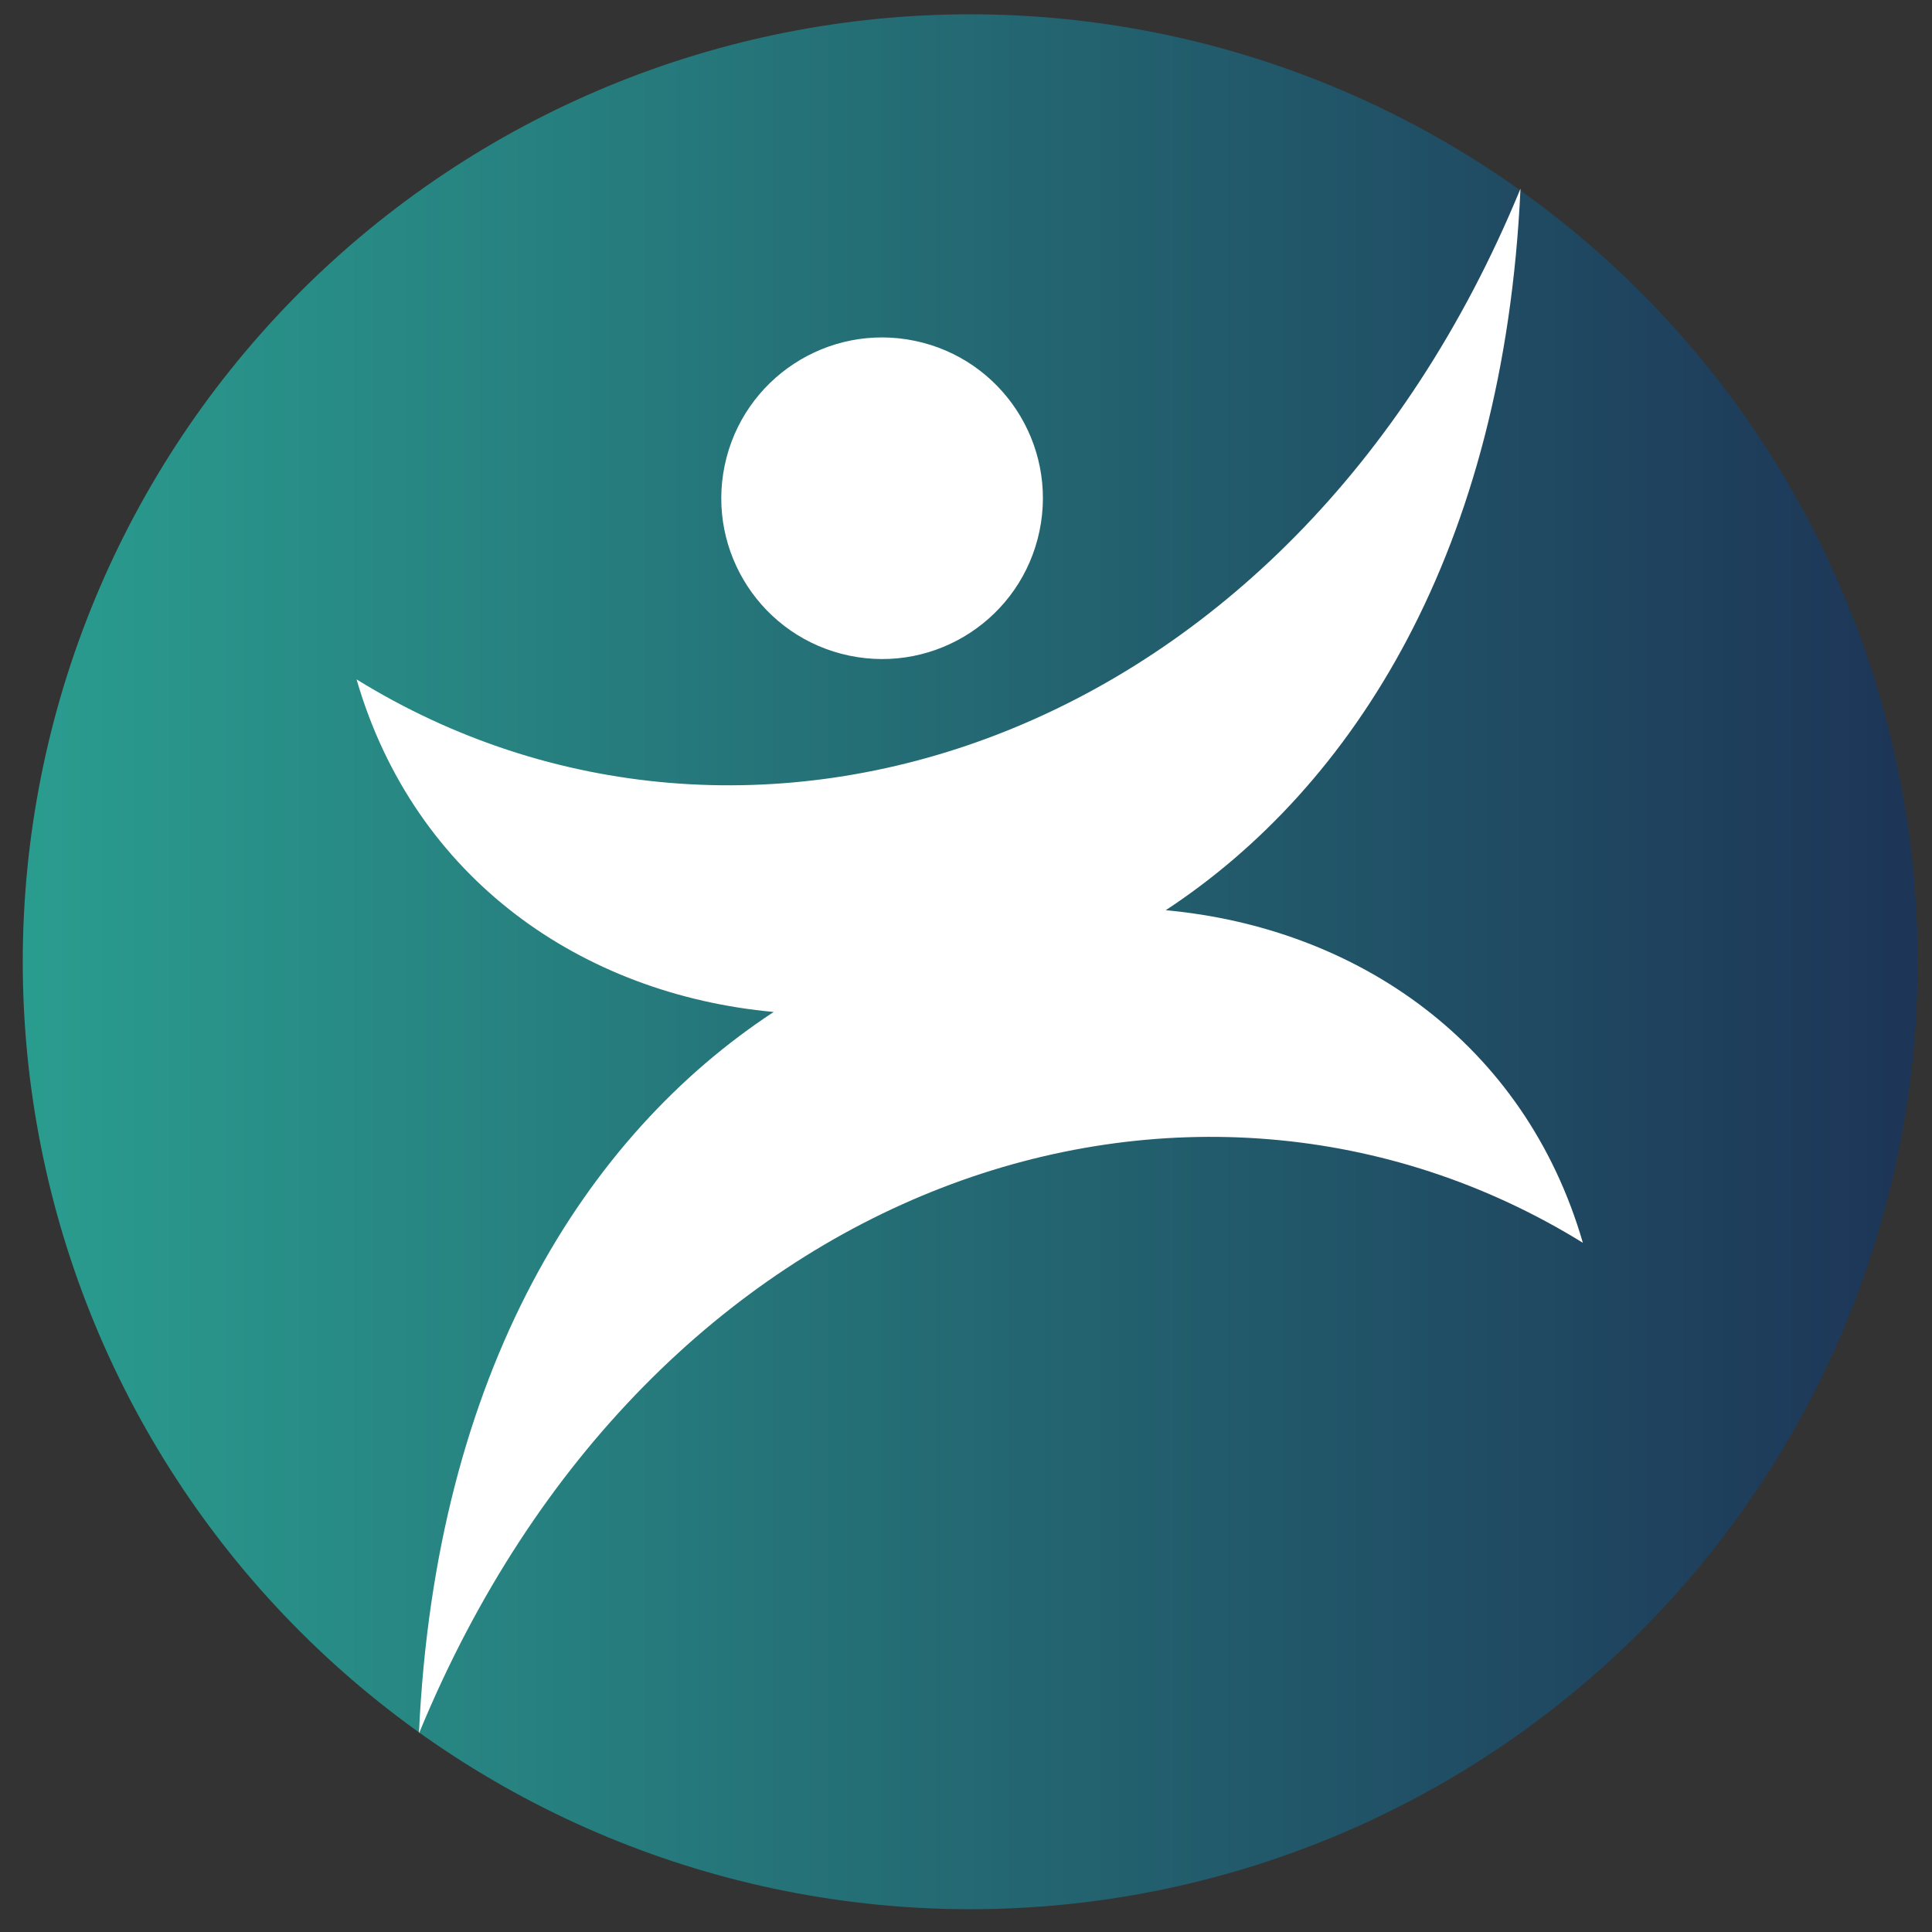 <svg version="1.0" preserveAspectRatio="xMidYMid meet" height="800" viewBox="0 0 600 600" zoomAndPan="magnify" width="800" xmlns:xlink="http://www.w3.org/1999/xlink" xmlns="http://www.w3.org/2000/svg"><rect x="0" y="0" width="600" height="600" fill="#333333" stroke="none"/><defs><clipPath id="29ad577e9c"><path clip-rule="nonzero" d="M 7 4.176 L 595.551 4.176 L 595.551 592.926 L 7 592.926 Z M 7 4.176"></path></clipPath><clipPath id="910d8e8c18"><path clip-rule="nonzero" d="M 7.07 298.688 C 7.07 293.871 7.188 289.059 7.422 284.246 C 7.66 279.438 8.016 274.637 8.484 269.844 C 8.957 265.055 9.547 260.273 10.254 255.512 C 10.961 250.75 11.785 246.004 12.723 241.281 C 13.664 236.559 14.719 231.863 15.887 227.191 C 17.059 222.52 18.34 217.879 19.738 213.273 C 21.137 208.664 22.648 204.094 24.27 199.559 C 25.891 195.023 27.625 190.535 29.469 186.086 C 31.309 181.637 33.262 177.234 35.32 172.883 C 37.379 168.527 39.543 164.23 41.812 159.98 C 44.082 155.734 46.457 151.547 48.93 147.414 C 51.406 143.285 53.984 139.219 56.656 135.215 C 59.332 131.211 62.105 127.273 64.973 123.406 C 67.844 119.539 70.805 115.742 73.859 112.023 C 76.914 108.301 80.059 104.652 83.293 101.086 C 86.527 97.52 89.844 94.031 93.25 90.625 C 96.656 87.223 100.141 83.902 103.711 80.668 C 107.277 77.434 110.922 74.289 114.645 71.234 C 118.367 68.18 122.164 65.219 126.031 62.352 C 129.898 59.48 133.836 56.711 137.84 54.035 C 141.844 51.359 145.91 48.781 150.039 46.309 C 154.172 43.832 158.359 41.457 162.605 39.188 C 166.852 36.918 171.152 34.754 175.504 32.695 C 179.859 30.637 184.262 28.688 188.707 26.844 C 193.156 25 197.648 23.27 202.184 21.645 C 206.719 20.023 211.289 18.512 215.895 17.117 C 220.504 15.719 225.145 14.434 229.816 13.262 C 234.484 12.094 239.184 11.039 243.906 10.098 C 248.629 9.16 253.371 8.336 258.137 7.629 C 262.898 6.922 267.676 6.336 272.469 5.863 C 277.262 5.391 282.062 5.035 286.871 4.801 C 291.68 4.562 296.492 4.445 301.309 4.445 C 306.125 4.445 310.938 4.562 315.746 4.801 C 320.559 5.035 325.359 5.391 330.148 5.863 C 334.941 6.336 339.719 6.922 344.484 7.629 C 349.246 8.336 353.988 9.16 358.715 10.098 C 363.438 11.039 368.133 12.094 372.805 13.262 C 377.477 14.434 382.113 15.719 386.723 17.117 C 391.332 18.512 395.902 20.023 400.438 21.645 C 404.969 23.27 409.461 25 413.91 26.844 C 418.359 28.688 422.762 30.637 427.113 32.695 C 431.465 34.754 435.766 36.918 440.012 39.188 C 444.262 41.461 448.449 43.832 452.578 46.309 C 456.711 48.781 460.777 51.359 464.781 54.035 C 468.785 56.711 472.719 59.48 476.59 62.352 C 480.457 65.219 484.25 68.18 487.973 71.234 C 491.695 74.289 495.34 77.434 498.91 80.668 C 502.477 83.902 505.965 87.223 509.367 90.625 C 512.773 94.031 516.094 97.52 519.328 101.086 C 522.562 104.652 525.707 108.301 528.762 112.023 C 531.816 115.742 534.777 119.539 537.645 123.406 C 540.516 127.273 543.285 131.211 545.961 135.215 C 548.637 139.219 551.211 143.285 553.688 147.418 C 556.164 151.547 558.535 155.734 560.805 159.98 C 563.078 164.23 565.242 168.527 567.301 172.883 C 569.359 177.234 571.309 181.637 573.152 186.086 C 574.996 190.535 576.727 195.023 578.352 199.559 C 579.973 204.094 581.48 208.664 582.879 213.273 C 584.277 217.879 585.562 222.52 586.73 227.191 C 587.902 231.863 588.957 236.559 589.895 241.281 C 590.836 246.004 591.66 250.75 592.363 255.512 C 593.07 260.273 593.66 265.055 594.133 269.844 C 594.605 274.637 594.961 279.438 595.195 284.246 C 595.43 289.059 595.551 293.871 595.551 298.688 C 595.551 303.5 595.43 308.312 595.195 313.125 C 594.961 317.934 594.605 322.734 594.133 327.527 C 593.66 332.32 593.07 337.098 592.363 341.859 C 591.66 346.621 590.836 351.367 589.895 356.09 C 588.957 360.812 587.902 365.508 586.73 370.18 C 585.562 374.852 584.277 379.492 582.879 384.098 C 581.48 388.707 579.973 393.277 578.352 397.812 C 576.727 402.348 574.996 406.836 573.152 411.285 C 571.309 415.734 569.359 420.137 567.301 424.488 C 565.242 428.844 563.078 433.145 560.805 437.391 C 558.535 441.637 556.164 445.824 553.688 449.957 C 551.211 454.086 548.637 458.152 545.961 462.156 C 543.285 466.16 540.516 470.098 537.645 473.965 C 534.777 477.832 531.816 481.629 528.762 485.352 C 525.707 489.07 522.562 492.719 519.328 496.285 C 516.094 499.852 512.773 503.34 509.367 506.746 C 505.965 510.148 502.477 513.469 498.91 516.703 C 495.34 519.938 491.695 523.082 487.973 526.137 C 484.25 529.191 480.457 532.152 476.59 535.023 C 472.719 537.891 468.785 540.664 464.781 543.336 C 460.777 546.012 456.711 548.59 452.578 551.062 C 448.449 553.539 444.262 555.914 440.012 558.184 C 435.766 560.453 431.465 562.617 427.113 564.676 C 422.762 566.734 418.359 568.684 413.91 570.527 C 409.461 572.371 404.969 574.102 400.438 575.727 C 395.902 577.348 391.332 578.859 386.723 580.258 C 382.113 581.652 377.477 582.938 372.805 584.109 C 368.133 585.277 363.438 586.332 358.715 587.273 C 353.988 588.211 349.246 589.035 344.484 589.742 C 339.719 590.449 334.941 591.035 330.148 591.508 C 325.359 591.98 320.559 592.336 315.746 592.57 C 310.938 592.809 306.125 592.926 301.309 592.926 C 296.492 592.926 291.68 592.809 286.871 592.57 C 282.062 592.336 277.262 591.98 272.469 591.508 C 267.676 591.035 262.898 590.449 258.137 589.742 C 253.371 589.035 248.629 588.211 243.906 587.273 C 239.184 586.332 234.484 585.277 229.816 584.109 C 225.145 582.938 220.504 581.652 215.895 580.258 C 211.289 578.859 206.719 577.348 202.184 575.727 C 197.648 574.102 193.156 572.371 188.707 570.527 C 184.262 568.684 179.859 566.734 175.504 564.676 C 171.152 562.617 166.852 560.453 162.605 558.184 C 158.359 555.914 154.172 553.539 150.039 551.062 C 145.91 548.59 141.844 546.012 137.84 543.336 C 133.836 540.664 129.898 537.891 126.031 535.023 C 122.164 532.152 118.367 529.191 114.645 526.137 C 110.922 523.082 107.277 519.938 103.711 516.703 C 100.141 513.469 96.656 510.148 93.25 506.746 C 89.844 503.34 86.527 499.852 83.293 496.285 C 80.059 492.719 76.914 489.07 73.859 485.352 C 70.805 481.629 67.844 477.832 64.973 473.965 C 62.105 470.098 59.332 466.16 56.656 462.156 C 53.98 458.152 51.406 454.086 48.93 449.957 C 46.457 445.824 44.082 441.637 41.812 437.391 C 39.543 433.145 37.379 428.844 35.32 424.488 C 33.262 420.137 31.309 415.734 29.469 411.285 C 27.625 406.836 25.891 402.348 24.27 397.812 C 22.648 393.277 21.137 388.707 19.738 384.098 C 18.34 379.492 17.059 374.852 15.887 370.18 C 14.719 365.508 13.664 360.812 12.723 356.09 C 11.785 351.367 10.961 346.621 10.254 341.859 C 9.547 337.098 8.957 332.32 8.484 327.527 C 8.016 322.734 7.66 317.934 7.422 313.125 C 7.188 308.312 7.07 303.5 7.07 298.688 Z M 7.07 298.688"></path></clipPath><linearGradient id="f6e7a09275" y2="21.2" gradientUnits="userSpaceOnUse" x2="42.4" y1="21.2" gradientTransform="matrix(-13.879, 0, 0, -13.879, 595.55, 592.926)" x1="0"><stop offset="0" stop-color="rgb(11.4%, 20.799%, 34.099%)" stop-opacity="1"></stop><stop offset="0.008" stop-color="rgb(11.42%, 20.958%, 34.184%)" stop-opacity="1"></stop><stop offset="0.016" stop-color="rgb(11.459%, 21.277%, 34.357%)" stop-opacity="1"></stop><stop offset="0.023" stop-color="rgb(11.499%, 21.596%, 34.529%)" stop-opacity="1"></stop><stop offset="0.031" stop-color="rgb(11.539%, 21.915%, 34.7%)" stop-opacity="1"></stop><stop offset="0.039" stop-color="rgb(11.578%, 22.234%, 34.872%)" stop-opacity="1"></stop><stop offset="0.047" stop-color="rgb(11.618%, 22.551%, 35.043%)" stop-opacity="1"></stop><stop offset="0.055" stop-color="rgb(11.658%, 22.87%, 35.216%)" stop-opacity="1"></stop><stop offset="0.062" stop-color="rgb(11.697%, 23.189%, 35.388%)" stop-opacity="1"></stop><stop offset="0.07" stop-color="rgb(11.739%, 23.508%, 35.559%)" stop-opacity="1"></stop><stop offset="0.078" stop-color="rgb(11.778%, 23.827%, 35.732%)" stop-opacity="1"></stop><stop offset="0.086" stop-color="rgb(11.818%, 24.146%, 35.904%)" stop-opacity="1"></stop><stop offset="0.094" stop-color="rgb(11.858%, 24.464%, 36.075%)" stop-opacity="1"></stop><stop offset="0.102" stop-color="rgb(11.897%, 24.783%, 36.247%)" stop-opacity="1"></stop><stop offset="0.109" stop-color="rgb(11.937%, 25.102%, 36.42%)" stop-opacity="1"></stop><stop offset="0.117" stop-color="rgb(11.977%, 25.421%, 36.591%)" stop-opacity="1"></stop><stop offset="0.125" stop-color="rgb(12.016%, 25.739%, 36.763%)" stop-opacity="1"></stop><stop offset="0.133" stop-color="rgb(12.056%, 26.057%, 36.935%)" stop-opacity="1"></stop><stop offset="0.141" stop-color="rgb(12.097%, 26.376%, 37.106%)" stop-opacity="1"></stop><stop offset="0.148" stop-color="rgb(12.137%, 26.695%, 37.279%)" stop-opacity="1"></stop><stop offset="0.156" stop-color="rgb(12.177%, 27.014%, 37.45%)" stop-opacity="1"></stop><stop offset="0.164" stop-color="rgb(12.216%, 27.333%, 37.622%)" stop-opacity="1"></stop><stop offset="0.172" stop-color="rgb(12.256%, 27.652%, 37.794%)" stop-opacity="1"></stop><stop offset="0.18" stop-color="rgb(12.296%, 27.971%, 37.965%)" stop-opacity="1"></stop><stop offset="0.188" stop-color="rgb(12.335%, 28.29%, 38.138%)" stop-opacity="1"></stop><stop offset="0.195" stop-color="rgb(12.375%, 28.607%, 38.31%)" stop-opacity="1"></stop><stop offset="0.203" stop-color="rgb(12.415%, 28.926%, 38.481%)" stop-opacity="1"></stop><stop offset="0.211" stop-color="rgb(12.456%, 29.245%, 38.654%)" stop-opacity="1"></stop><stop offset="0.219" stop-color="rgb(12.495%, 29.564%, 38.826%)" stop-opacity="1"></stop><stop offset="0.227" stop-color="rgb(12.535%, 29.883%, 38.997%)" stop-opacity="1"></stop><stop offset="0.234" stop-color="rgb(12.575%, 30.202%, 39.169%)" stop-opacity="1"></stop><stop offset="0.242" stop-color="rgb(12.614%, 30.521%, 39.34%)" stop-opacity="1"></stop><stop offset="0.25" stop-color="rgb(12.654%, 30.84%, 39.513%)" stop-opacity="1"></stop><stop offset="0.258" stop-color="rgb(12.694%, 31.158%, 39.685%)" stop-opacity="1"></stop><stop offset="0.266" stop-color="rgb(12.733%, 31.477%, 39.856%)" stop-opacity="1"></stop><stop offset="0.273" stop-color="rgb(12.773%, 31.795%, 40.028%)" stop-opacity="1"></stop><stop offset="0.281" stop-color="rgb(12.814%, 32.114%, 40.201%)" stop-opacity="1"></stop><stop offset="0.289" stop-color="rgb(12.854%, 32.433%, 40.372%)" stop-opacity="1"></stop><stop offset="0.297" stop-color="rgb(12.894%, 32.751%, 40.544%)" stop-opacity="1"></stop><stop offset="0.305" stop-color="rgb(12.933%, 33.07%, 40.717%)" stop-opacity="1"></stop><stop offset="0.312" stop-color="rgb(12.973%, 33.389%, 40.887%)" stop-opacity="1"></stop><stop offset="0.32" stop-color="rgb(13.013%, 33.708%, 41.06%)" stop-opacity="1"></stop><stop offset="0.328" stop-color="rgb(13.052%, 34.027%, 41.232%)" stop-opacity="1"></stop><stop offset="0.336" stop-color="rgb(13.092%, 34.346%, 41.403%)" stop-opacity="1"></stop><stop offset="0.344" stop-color="rgb(13.132%, 34.665%, 41.576%)" stop-opacity="1"></stop><stop offset="0.352" stop-color="rgb(13.173%, 34.982%, 41.747%)" stop-opacity="1"></stop><stop offset="0.359" stop-color="rgb(13.213%, 35.301%, 41.919%)" stop-opacity="1"></stop><stop offset="0.367" stop-color="rgb(13.252%, 35.62%, 42.091%)" stop-opacity="1"></stop><stop offset="0.375" stop-color="rgb(13.292%, 35.939%, 42.262%)" stop-opacity="1"></stop><stop offset="0.383" stop-color="rgb(13.332%, 36.258%, 42.435%)" stop-opacity="1"></stop><stop offset="0.391" stop-color="rgb(13.371%, 36.577%, 42.607%)" stop-opacity="1"></stop><stop offset="0.398" stop-color="rgb(13.411%, 36.896%, 42.778%)" stop-opacity="1"></stop><stop offset="0.406" stop-color="rgb(13.451%, 37.215%, 42.95%)" stop-opacity="1"></stop><stop offset="0.414" stop-color="rgb(13.49%, 37.534%, 43.123%)" stop-opacity="1"></stop><stop offset="0.422" stop-color="rgb(13.531%, 37.851%, 43.294%)" stop-opacity="1"></stop><stop offset="0.43" stop-color="rgb(13.571%, 38.17%, 43.466%)" stop-opacity="1"></stop><stop offset="0.438" stop-color="rgb(13.611%, 38.489%, 43.637%)" stop-opacity="1"></stop><stop offset="0.445" stop-color="rgb(13.651%, 38.808%, 43.81%)" stop-opacity="1"></stop><stop offset="0.453" stop-color="rgb(13.69%, 39.127%, 43.982%)" stop-opacity="1"></stop><stop offset="0.461" stop-color="rgb(13.73%, 39.445%, 44.153%)" stop-opacity="1"></stop><stop offset="0.469" stop-color="rgb(13.77%, 39.764%, 44.325%)" stop-opacity="1"></stop><stop offset="0.477" stop-color="rgb(13.809%, 40.083%, 44.498%)" stop-opacity="1"></stop><stop offset="0.484" stop-color="rgb(13.849%, 40.402%, 44.669%)" stop-opacity="1"></stop><stop offset="0.492" stop-color="rgb(13.89%, 40.721%, 44.841%)" stop-opacity="1"></stop><stop offset="0.5" stop-color="rgb(13.93%, 41.039%, 45.013%)" stop-opacity="1"></stop><stop offset="0.508" stop-color="rgb(13.969%, 41.357%, 45.184%)" stop-opacity="1"></stop><stop offset="0.516" stop-color="rgb(14.009%, 41.676%, 45.357%)" stop-opacity="1"></stop><stop offset="0.523" stop-color="rgb(14.049%, 41.995%, 45.529%)" stop-opacity="1"></stop><stop offset="0.531" stop-color="rgb(14.088%, 42.314%, 45.7%)" stop-opacity="1"></stop><stop offset="0.539" stop-color="rgb(14.128%, 42.633%, 45.872%)" stop-opacity="1"></stop><stop offset="0.547" stop-color="rgb(14.168%, 42.952%, 46.043%)" stop-opacity="1"></stop><stop offset="0.555" stop-color="rgb(14.207%, 43.271%, 46.216%)" stop-opacity="1"></stop><stop offset="0.562" stop-color="rgb(14.249%, 43.59%, 46.388%)" stop-opacity="1"></stop><stop offset="0.57" stop-color="rgb(14.288%, 43.909%, 46.559%)" stop-opacity="1"></stop><stop offset="0.578" stop-color="rgb(14.328%, 44.226%, 46.732%)" stop-opacity="1"></stop><stop offset="0.586" stop-color="rgb(14.368%, 44.545%, 46.904%)" stop-opacity="1"></stop><stop offset="0.594" stop-color="rgb(14.407%, 44.864%, 47.075%)" stop-opacity="1"></stop><stop offset="0.602" stop-color="rgb(14.447%, 45.183%, 47.247%)" stop-opacity="1"></stop><stop offset="0.609" stop-color="rgb(14.487%, 45.502%, 47.42%)" stop-opacity="1"></stop><stop offset="0.617" stop-color="rgb(14.526%, 45.821%, 47.591%)" stop-opacity="1"></stop><stop offset="0.625" stop-color="rgb(14.566%, 46.14%, 47.763%)" stop-opacity="1"></stop><stop offset="0.633" stop-color="rgb(14.607%, 46.458%, 47.934%)" stop-opacity="1"></stop><stop offset="0.641" stop-color="rgb(14.647%, 46.777%, 48.106%)" stop-opacity="1"></stop><stop offset="0.648" stop-color="rgb(14.687%, 47.095%, 48.279%)" stop-opacity="1"></stop><stop offset="0.656" stop-color="rgb(14.726%, 47.414%, 48.45%)" stop-opacity="1"></stop><stop offset="0.664" stop-color="rgb(14.766%, 47.733%, 48.622%)" stop-opacity="1"></stop><stop offset="0.672" stop-color="rgb(14.806%, 48.051%, 48.795%)" stop-opacity="1"></stop><stop offset="0.68" stop-color="rgb(14.845%, 48.37%, 48.965%)" stop-opacity="1"></stop><stop offset="0.688" stop-color="rgb(14.885%, 48.689%, 49.138%)" stop-opacity="1"></stop><stop offset="0.695" stop-color="rgb(14.925%, 49.008%, 49.31%)" stop-opacity="1"></stop><stop offset="0.703" stop-color="rgb(14.966%, 49.327%, 49.481%)" stop-opacity="1"></stop><stop offset="0.711" stop-color="rgb(15.005%, 49.646%, 49.654%)" stop-opacity="1"></stop><stop offset="0.719" stop-color="rgb(15.045%, 49.965%, 49.826%)" stop-opacity="1"></stop><stop offset="0.727" stop-color="rgb(15.085%, 50.282%, 49.997%)" stop-opacity="1"></stop><stop offset="0.734" stop-color="rgb(15.125%, 50.601%, 50.169%)" stop-opacity="1"></stop><stop offset="0.742" stop-color="rgb(15.164%, 50.92%, 50.34%)" stop-opacity="1"></stop><stop offset="0.75" stop-color="rgb(15.204%, 51.239%, 50.513%)" stop-opacity="1"></stop><stop offset="0.758" stop-color="rgb(15.244%, 51.558%, 50.685%)" stop-opacity="1"></stop><stop offset="0.766" stop-color="rgb(15.283%, 51.877%, 50.856%)" stop-opacity="1"></stop><stop offset="0.773" stop-color="rgb(15.324%, 52.196%, 51.028%)" stop-opacity="1"></stop><stop offset="0.781" stop-color="rgb(15.364%, 52.515%, 51.201%)" stop-opacity="1"></stop><stop offset="0.789" stop-color="rgb(15.404%, 52.834%, 51.372%)" stop-opacity="1"></stop><stop offset="0.797" stop-color="rgb(15.443%, 53.151%, 51.544%)" stop-opacity="1"></stop><stop offset="0.805" stop-color="rgb(15.483%, 53.47%, 51.717%)" stop-opacity="1"></stop><stop offset="0.812" stop-color="rgb(15.523%, 53.789%, 51.888%)" stop-opacity="1"></stop><stop offset="0.82" stop-color="rgb(15.562%, 54.108%, 52.06%)" stop-opacity="1"></stop><stop offset="0.828" stop-color="rgb(15.602%, 54.427%, 52.231%)" stop-opacity="1"></stop><stop offset="0.836" stop-color="rgb(15.642%, 54.745%, 52.403%)" stop-opacity="1"></stop><stop offset="0.844" stop-color="rgb(15.683%, 55.064%, 52.576%)" stop-opacity="1"></stop><stop offset="0.852" stop-color="rgb(15.723%, 55.383%, 52.747%)" stop-opacity="1"></stop><stop offset="0.859" stop-color="rgb(15.762%, 55.702%, 52.919%)" stop-opacity="1"></stop><stop offset="0.867" stop-color="rgb(15.802%, 56.021%, 53.091%)" stop-opacity="1"></stop><stop offset="0.875" stop-color="rgb(15.842%, 56.339%, 53.262%)" stop-opacity="1"></stop><stop offset="0.883" stop-color="rgb(15.881%, 56.657%, 53.435%)" stop-opacity="1"></stop><stop offset="0.891" stop-color="rgb(15.921%, 56.976%, 53.607%)" stop-opacity="1"></stop><stop offset="0.898" stop-color="rgb(15.961%, 57.295%, 53.778%)" stop-opacity="1"></stop><stop offset="0.906" stop-color="rgb(16%, 57.614%, 53.95%)" stop-opacity="1"></stop><stop offset="0.914" stop-color="rgb(16.042%, 57.933%, 54.123%)" stop-opacity="1"></stop><stop offset="0.922" stop-color="rgb(16.081%, 58.252%, 54.294%)" stop-opacity="1"></stop><stop offset="0.93" stop-color="rgb(16.121%, 58.571%, 54.466%)" stop-opacity="1"></stop><stop offset="0.938" stop-color="rgb(16.161%, 58.89%, 54.637%)" stop-opacity="1"></stop><stop offset="0.945" stop-color="rgb(16.2%, 59.209%, 54.81%)" stop-opacity="1"></stop><stop offset="0.953" stop-color="rgb(16.24%, 59.526%, 54.982%)" stop-opacity="1"></stop><stop offset="0.961" stop-color="rgb(16.28%, 59.845%, 55.153%)" stop-opacity="1"></stop><stop offset="0.969" stop-color="rgb(16.319%, 60.164%, 55.325%)" stop-opacity="1"></stop><stop offset="0.977" stop-color="rgb(16.359%, 60.483%, 55.498%)" stop-opacity="1"></stop><stop offset="0.984" stop-color="rgb(16.4%, 60.802%, 55.669%)" stop-opacity="1"></stop><stop offset="0.992" stop-color="rgb(16.44%, 61.121%, 55.841%)" stop-opacity="1"></stop><stop offset="1" stop-color="rgb(16.479%, 61.44%, 56.013%)" stop-opacity="1"></stop></linearGradient><clipPath id="88234203f6"><path clip-rule="nonzero" d="M 110 58 L 492 58 L 492 539 L 110 539 Z M 110 58"></path></clipPath><clipPath id="54bf8e9ce4"><path clip-rule="nonzero" d="M 156.121 -7.242 L 556.285 76.098 L 446.336 604.02 L 46.176 520.68 Z M 156.121 -7.242"></path></clipPath><clipPath id="422cbb6555"><path clip-rule="nonzero" d="M 156.121 -7.242 L 556.285 76.098 L 446.336 604.02 L 46.176 520.68 Z M 156.121 -7.242"></path></clipPath></defs><g clip-path="url(#29ad577e9c)"><g clip-path="url(#910d8e8c18)"><path fill-rule="nonzero" d="M 595.551 592.926 L 595.551 4.445 L 7.07 4.445 L 7.07 592.926 Z M 595.551 592.926" fill="url(#f6e7a09275)"></path></g></g><g clip-path="url(#88234203f6)"><g clip-path="url(#54bf8e9ce4)"><g clip-path="url(#422cbb6555)"><path fill-rule="evenodd" fill-opacity="1" d="M 284.121 105.848 C 311.121 111.473 328.449 137.914 322.824 164.914 C 317.203 191.91 290.758 209.242 263.762 203.617 C 236.762 197.996 219.434 171.551 225.055 144.551 C 230.68 117.555 257.125 100.227 284.121 105.848 M 472.203 58.586 C 400.504 232.75 231.406 285.566 110.73 210.988 C 128.785 273.145 180.965 308.832 240.273 314.273 C 181.855 352.629 135.227 425.926 130.102 538.363 C 201.801 364.195 370.898 311.383 491.574 385.961 C 473.52 323.801 421.355 288.137 362.031 282.676 C 420.453 244.301 467.059 171.02 472.203 58.586 Z M 472.203 58.586" fill="#ffffff"></path></g></g></g></svg>